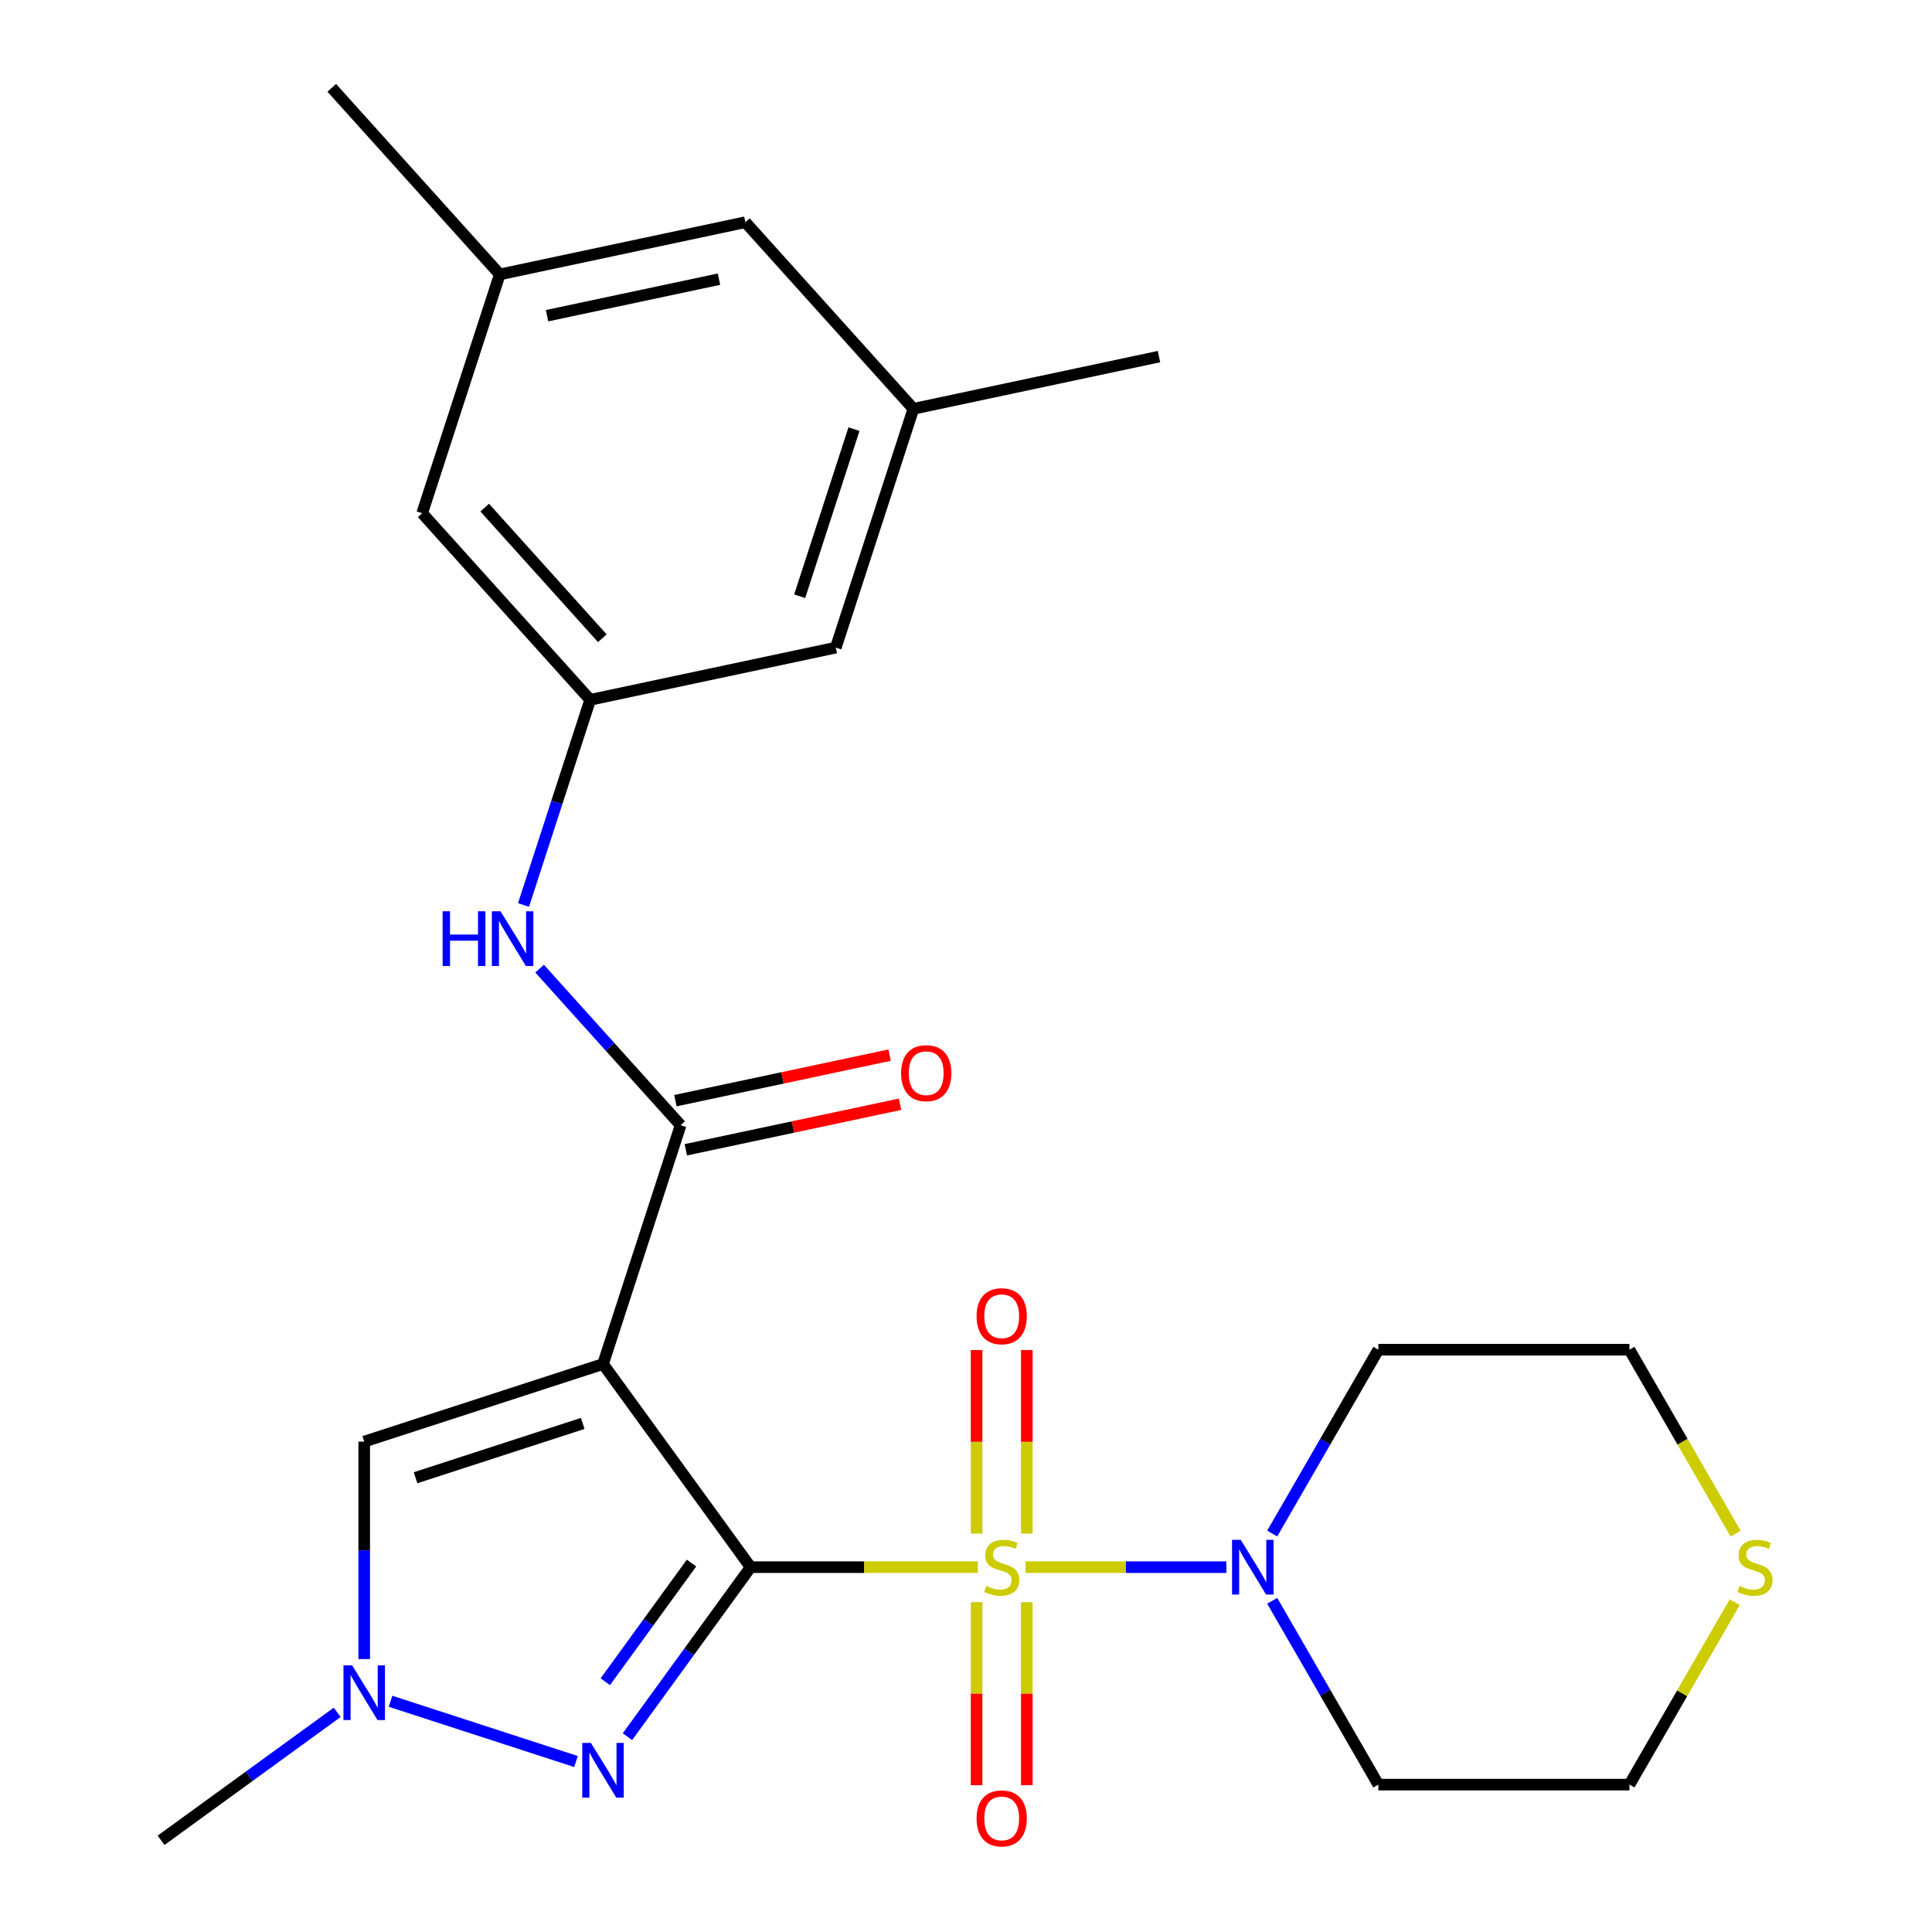 <?xml version='1.0' encoding='iso-8859-1'?>
<svg version='1.1' baseProfile='full'
              xmlns='http://www.w3.org/2000/svg'
                      xmlns:rdkit='http://www.rdkit.org/xml'
                      xmlns:xlink='http://www.w3.org/1999/xlink'
                  xml:space='preserve'
width='1000px' height='1000px' viewBox='0 0 1000 1000'>
<!-- END OF HEADER -->
<rect style='opacity:1.0;fill:#FFFFFF;stroke:none' width='1000' height='1000' x='0' y='0'> </rect>
<path class='bond-0' d='M 388.512,811.162 L 447.33,811.162' style='fill:none;fill-rule:evenodd;stroke:#000000;stroke-width:6px;stroke-linecap:butt;stroke-linejoin:miter;stroke-opacity:1' />
<path class='bond-0' d='M 447.33,811.162 L 506.149,811.162' style='fill:none;fill-rule:evenodd;stroke:#CCCC00;stroke-width:6px;stroke-linecap:butt;stroke-linejoin:miter;stroke-opacity:1' />
<path class='bond-1' d='M 388.512,811.162 L 312.12,706.018' style='fill:none;fill-rule:evenodd;stroke:#000000;stroke-width:6px;stroke-linecap:butt;stroke-linejoin:miter;stroke-opacity:1' />
<path class='bond-2' d='M 388.512,811.162 L 356.64,855.03' style='fill:none;fill-rule:evenodd;stroke:#000000;stroke-width:6px;stroke-linecap:butt;stroke-linejoin:miter;stroke-opacity:1' />
<path class='bond-2' d='M 356.64,855.03 L 324.769,898.897' style='fill:none;fill-rule:evenodd;stroke:#0000FF;stroke-width:6px;stroke-linecap:butt;stroke-linejoin:miter;stroke-opacity:1' />
<path class='bond-2' d='M 357.922,809.044 L 335.612,839.751' style='fill:none;fill-rule:evenodd;stroke:#000000;stroke-width:6px;stroke-linecap:butt;stroke-linejoin:miter;stroke-opacity:1' />
<path class='bond-2' d='M 335.612,839.751 L 313.301,870.459' style='fill:none;fill-rule:evenodd;stroke:#0000FF;stroke-width:6px;stroke-linecap:butt;stroke-linejoin:miter;stroke-opacity:1' />
<path class='bond-4' d='M 530.807,811.162 L 582.785,811.162' style='fill:none;fill-rule:evenodd;stroke:#CCCC00;stroke-width:6px;stroke-linecap:butt;stroke-linejoin:miter;stroke-opacity:1' />
<path class='bond-4' d='M 582.785,811.162 L 634.762,811.162' style='fill:none;fill-rule:evenodd;stroke:#0000FF;stroke-width:6px;stroke-linecap:butt;stroke-linejoin:miter;stroke-opacity:1' />
<path class='bond-8' d='M 505.481,829.291 L 505.481,876.652' style='fill:none;fill-rule:evenodd;stroke:#CCCC00;stroke-width:6px;stroke-linecap:butt;stroke-linejoin:miter;stroke-opacity:1' />
<path class='bond-8' d='M 505.481,876.652 L 505.481,924.012' style='fill:none;fill-rule:evenodd;stroke:#FF0000;stroke-width:6px;stroke-linecap:butt;stroke-linejoin:miter;stroke-opacity:1' />
<path class='bond-8' d='M 531.474,829.291 L 531.474,876.652' style='fill:none;fill-rule:evenodd;stroke:#CCCC00;stroke-width:6px;stroke-linecap:butt;stroke-linejoin:miter;stroke-opacity:1' />
<path class='bond-8' d='M 531.474,876.652 L 531.474,924.012' style='fill:none;fill-rule:evenodd;stroke:#FF0000;stroke-width:6px;stroke-linecap:butt;stroke-linejoin:miter;stroke-opacity:1' />
<path class='bond-9' d='M 531.474,793.793 L 531.474,746.282' style='fill:none;fill-rule:evenodd;stroke:#CCCC00;stroke-width:6px;stroke-linecap:butt;stroke-linejoin:miter;stroke-opacity:1' />
<path class='bond-9' d='M 531.474,746.282 L 531.474,698.772' style='fill:none;fill-rule:evenodd;stroke:#FF0000;stroke-width:6px;stroke-linecap:butt;stroke-linejoin:miter;stroke-opacity:1' />
<path class='bond-9' d='M 505.481,793.793 L 505.481,746.282' style='fill:none;fill-rule:evenodd;stroke:#CCCC00;stroke-width:6px;stroke-linecap:butt;stroke-linejoin:miter;stroke-opacity:1' />
<path class='bond-9' d='M 505.481,746.282 L 505.481,698.772' style='fill:none;fill-rule:evenodd;stroke:#FF0000;stroke-width:6px;stroke-linecap:butt;stroke-linejoin:miter;stroke-opacity:1' />
<path class='bond-3' d='M 312.12,706.018 L 352.282,582.413' style='fill:none;fill-rule:evenodd;stroke:#000000;stroke-width:6px;stroke-linecap:butt;stroke-linejoin:miter;stroke-opacity:1' />
<path class='bond-6' d='M 312.12,706.018 L 188.516,746.179' style='fill:none;fill-rule:evenodd;stroke:#000000;stroke-width:6px;stroke-linecap:butt;stroke-linejoin:miter;stroke-opacity:1' />
<path class='bond-6' d='M 301.612,736.763 L 215.089,764.876' style='fill:none;fill-rule:evenodd;stroke:#000000;stroke-width:6px;stroke-linecap:butt;stroke-linejoin:miter;stroke-opacity:1' />
<path class='bond-5' d='M 298.131,911.761 L 202.137,880.571' style='fill:none;fill-rule:evenodd;stroke:#0000FF;stroke-width:6px;stroke-linecap:butt;stroke-linejoin:miter;stroke-opacity:1' />
<path class='bond-7' d='M 352.282,582.413 L 315.795,541.89' style='fill:none;fill-rule:evenodd;stroke:#000000;stroke-width:6px;stroke-linecap:butt;stroke-linejoin:miter;stroke-opacity:1' />
<path class='bond-7' d='M 315.795,541.89 L 279.307,501.367' style='fill:none;fill-rule:evenodd;stroke:#0000FF;stroke-width:6px;stroke-linecap:butt;stroke-linejoin:miter;stroke-opacity:1' />
<path class='bond-11' d='M 354.984,595.126 L 410.422,583.342' style='fill:none;fill-rule:evenodd;stroke:#000000;stroke-width:6px;stroke-linecap:butt;stroke-linejoin:miter;stroke-opacity:1' />
<path class='bond-11' d='M 410.422,583.342 L 465.86,571.558' style='fill:none;fill-rule:evenodd;stroke:#FF0000;stroke-width:6px;stroke-linecap:butt;stroke-linejoin:miter;stroke-opacity:1' />
<path class='bond-11' d='M 349.58,569.701 L 405.018,557.917' style='fill:none;fill-rule:evenodd;stroke:#000000;stroke-width:6px;stroke-linecap:butt;stroke-linejoin:miter;stroke-opacity:1' />
<path class='bond-11' d='M 405.018,557.917 L 460.456,546.133' style='fill:none;fill-rule:evenodd;stroke:#FF0000;stroke-width:6px;stroke-linecap:butt;stroke-linejoin:miter;stroke-opacity:1' />
<path class='bond-17' d='M 658.494,793.753 L 685.96,746.181' style='fill:none;fill-rule:evenodd;stroke:#0000FF;stroke-width:6px;stroke-linecap:butt;stroke-linejoin:miter;stroke-opacity:1' />
<path class='bond-17' d='M 685.96,746.181 L 713.426,698.609' style='fill:none;fill-rule:evenodd;stroke:#000000;stroke-width:6px;stroke-linecap:butt;stroke-linejoin:miter;stroke-opacity:1' />
<path class='bond-18' d='M 658.494,828.571 L 685.96,876.143' style='fill:none;fill-rule:evenodd;stroke:#0000FF;stroke-width:6px;stroke-linecap:butt;stroke-linejoin:miter;stroke-opacity:1' />
<path class='bond-18' d='M 685.96,876.143 L 713.426,923.716' style='fill:none;fill-rule:evenodd;stroke:#000000;stroke-width:6px;stroke-linecap:butt;stroke-linejoin:miter;stroke-opacity:1' />
<path class='bond-20' d='M 174.527,886.309 L 128.949,919.423' style='fill:none;fill-rule:evenodd;stroke:#0000FF;stroke-width:6px;stroke-linecap:butt;stroke-linejoin:miter;stroke-opacity:1' />
<path class='bond-20' d='M 128.949,919.423 L 83.371,952.537' style='fill:none;fill-rule:evenodd;stroke:#000000;stroke-width:6px;stroke-linecap:butt;stroke-linejoin:miter;stroke-opacity:1' />
<path class='bond-25' d='M 188.516,858.736 L 188.516,802.458' style='fill:none;fill-rule:evenodd;stroke:#0000FF;stroke-width:6px;stroke-linecap:butt;stroke-linejoin:miter;stroke-opacity:1' />
<path class='bond-25' d='M 188.516,802.458 L 188.516,746.179' style='fill:none;fill-rule:evenodd;stroke:#000000;stroke-width:6px;stroke-linecap:butt;stroke-linejoin:miter;stroke-opacity:1' />
<path class='bond-10' d='M 270.975,468.421 L 288.227,415.323' style='fill:none;fill-rule:evenodd;stroke:#0000FF;stroke-width:6px;stroke-linecap:butt;stroke-linejoin:miter;stroke-opacity:1' />
<path class='bond-10' d='M 288.227,415.323 L 305.48,362.226' style='fill:none;fill-rule:evenodd;stroke:#000000;stroke-width:6px;stroke-linecap:butt;stroke-linejoin:miter;stroke-opacity:1' />
<path class='bond-15' d='M 305.48,362.226 L 218.516,265.642' style='fill:none;fill-rule:evenodd;stroke:#000000;stroke-width:6px;stroke-linecap:butt;stroke-linejoin:miter;stroke-opacity:1' />
<path class='bond-15' d='M 311.752,330.345 L 250.877,262.737' style='fill:none;fill-rule:evenodd;stroke:#000000;stroke-width:6px;stroke-linecap:butt;stroke-linejoin:miter;stroke-opacity:1' />
<path class='bond-16' d='M 305.48,362.226 L 432.605,335.204' style='fill:none;fill-rule:evenodd;stroke:#000000;stroke-width:6px;stroke-linecap:butt;stroke-linejoin:miter;stroke-opacity:1' />
<path class='bond-12' d='M 897.907,829.291 L 870.649,876.503' style='fill:none;fill-rule:evenodd;stroke:#CCCC00;stroke-width:6px;stroke-linecap:butt;stroke-linejoin:miter;stroke-opacity:1' />
<path class='bond-12' d='M 870.649,876.503 L 843.392,923.716' style='fill:none;fill-rule:evenodd;stroke:#000000;stroke-width:6px;stroke-linecap:butt;stroke-linejoin:miter;stroke-opacity:1' />
<path class='bond-26' d='M 898.346,793.793 L 870.869,746.201' style='fill:none;fill-rule:evenodd;stroke:#CCCC00;stroke-width:6px;stroke-linecap:butt;stroke-linejoin:miter;stroke-opacity:1' />
<path class='bond-26' d='M 870.869,746.201 L 843.392,698.609' style='fill:none;fill-rule:evenodd;stroke:#000000;stroke-width:6px;stroke-linecap:butt;stroke-linejoin:miter;stroke-opacity:1' />
<path class='bond-13' d='M 472.767,211.6 L 432.605,335.204' style='fill:none;fill-rule:evenodd;stroke:#000000;stroke-width:6px;stroke-linecap:butt;stroke-linejoin:miter;stroke-opacity:1' />
<path class='bond-13' d='M 442.021,222.108 L 413.908,308.631' style='fill:none;fill-rule:evenodd;stroke:#000000;stroke-width:6px;stroke-linecap:butt;stroke-linejoin:miter;stroke-opacity:1' />
<path class='bond-19' d='M 472.767,211.6 L 385.803,115.016' style='fill:none;fill-rule:evenodd;stroke:#000000;stroke-width:6px;stroke-linecap:butt;stroke-linejoin:miter;stroke-opacity:1' />
<path class='bond-24' d='M 472.767,211.6 L 599.892,184.578' style='fill:none;fill-rule:evenodd;stroke:#000000;stroke-width:6px;stroke-linecap:butt;stroke-linejoin:miter;stroke-opacity:1' />
<path class='bond-14' d='M 258.677,142.038 L 218.516,265.642' style='fill:none;fill-rule:evenodd;stroke:#000000;stroke-width:6px;stroke-linecap:butt;stroke-linejoin:miter;stroke-opacity:1' />
<path class='bond-23' d='M 258.677,142.038 L 171.713,45.455' style='fill:none;fill-rule:evenodd;stroke:#000000;stroke-width:6px;stroke-linecap:butt;stroke-linejoin:miter;stroke-opacity:1' />
<path class='bond-27' d='M 258.677,142.038 L 385.803,115.016' style='fill:none;fill-rule:evenodd;stroke:#000000;stroke-width:6px;stroke-linecap:butt;stroke-linejoin:miter;stroke-opacity:1' />
<path class='bond-27' d='M 283.15,163.41 L 372.138,144.495' style='fill:none;fill-rule:evenodd;stroke:#000000;stroke-width:6px;stroke-linecap:butt;stroke-linejoin:miter;stroke-opacity:1' />
<path class='bond-21' d='M 713.426,698.609 L 843.392,698.609' style='fill:none;fill-rule:evenodd;stroke:#000000;stroke-width:6px;stroke-linecap:butt;stroke-linejoin:miter;stroke-opacity:1' />
<path class='bond-22' d='M 713.426,923.716 L 843.392,923.716' style='fill:none;fill-rule:evenodd;stroke:#000000;stroke-width:6px;stroke-linecap:butt;stroke-linejoin:miter;stroke-opacity:1' />
<path  class='atom-1' d='M 510.478 820.882
Q 510.798 821.002, 512.118 821.562
Q 513.438 822.122, 514.878 822.482
Q 516.358 822.802, 517.798 822.802
Q 520.478 822.802, 522.038 821.522
Q 523.598 820.202, 523.598 817.922
Q 523.598 816.362, 522.798 815.402
Q 522.038 814.442, 520.838 813.922
Q 519.638 813.402, 517.638 812.802
Q 515.118 812.042, 513.598 811.322
Q 512.118 810.602, 511.038 809.082
Q 509.998 807.562, 509.998 805.002
Q 509.998 801.442, 512.398 799.242
Q 514.838 797.042, 519.638 797.042
Q 522.918 797.042, 526.638 798.602
L 525.718 801.682
Q 522.318 800.282, 519.758 800.282
Q 516.998 800.282, 515.478 801.442
Q 513.958 802.562, 513.998 804.522
Q 513.998 806.042, 514.758 806.962
Q 515.558 807.882, 516.678 808.402
Q 517.838 808.922, 519.758 809.522
Q 522.318 810.322, 523.838 811.122
Q 525.358 811.922, 526.438 813.562
Q 527.558 815.162, 527.558 817.922
Q 527.558 821.842, 524.918 823.962
Q 522.318 826.042, 517.958 826.042
Q 515.438 826.042, 513.518 825.482
Q 511.638 824.962, 509.398 824.042
L 510.478 820.882
' fill='#CCCC00'/>
<path  class='atom-3' d='M 305.86 902.146
L 315.14 917.146
Q 316.06 918.626, 317.54 921.306
Q 319.02 923.986, 319.1 924.146
L 319.1 902.146
L 322.86 902.146
L 322.86 930.466
L 318.98 930.466
L 309.02 914.066
Q 307.86 912.146, 306.62 909.946
Q 305.42 907.746, 305.06 907.066
L 305.06 930.466
L 301.38 930.466
L 301.38 902.146
L 305.86 902.146
' fill='#0000FF'/>
<path  class='atom-5' d='M 642.183 797.002
L 651.463 812.002
Q 652.383 813.482, 653.863 816.162
Q 655.343 818.842, 655.423 819.002
L 655.423 797.002
L 659.183 797.002
L 659.183 825.322
L 655.303 825.322
L 645.343 808.922
Q 644.183 807.002, 642.943 804.802
Q 641.743 802.602, 641.383 801.922
L 641.383 825.322
L 637.703 825.322
L 637.703 797.002
L 642.183 797.002
' fill='#0000FF'/>
<path  class='atom-6' d='M 182.256 861.985
L 191.536 876.985
Q 192.456 878.465, 193.936 881.145
Q 195.416 883.825, 195.496 883.985
L 195.496 861.985
L 199.256 861.985
L 199.256 890.305
L 195.376 890.305
L 185.416 873.905
Q 184.256 871.985, 183.016 869.785
Q 181.816 867.585, 181.456 866.905
L 181.456 890.305
L 177.776 890.305
L 177.776 861.985
L 182.256 861.985
' fill='#0000FF'/>
<path  class='atom-8' d='M 229.098 471.67
L 232.938 471.67
L 232.938 483.71
L 247.418 483.71
L 247.418 471.67
L 251.258 471.67
L 251.258 499.99
L 247.418 499.99
L 247.418 486.91
L 232.938 486.91
L 232.938 499.99
L 229.098 499.99
L 229.098 471.67
' fill='#0000FF'/>
<path  class='atom-8' d='M 259.058 471.67
L 268.338 486.67
Q 269.258 488.15, 270.738 490.83
Q 272.218 493.51, 272.298 493.67
L 272.298 471.67
L 276.058 471.67
L 276.058 499.99
L 272.178 499.99
L 262.218 483.59
Q 261.058 481.67, 259.818 479.47
Q 258.618 477.27, 258.258 476.59
L 258.258 499.99
L 254.578 499.99
L 254.578 471.67
L 259.058 471.67
' fill='#0000FF'/>
<path  class='atom-9' d='M 505.478 941.208
Q 505.478 934.408, 508.838 930.608
Q 512.198 926.808, 518.478 926.808
Q 524.758 926.808, 528.118 930.608
Q 531.478 934.408, 531.478 941.208
Q 531.478 948.088, 528.078 952.008
Q 524.678 955.888, 518.478 955.888
Q 512.238 955.888, 508.838 952.008
Q 505.478 948.128, 505.478 941.208
M 518.478 952.688
Q 522.798 952.688, 525.118 949.808
Q 527.478 946.888, 527.478 941.208
Q 527.478 935.648, 525.118 932.848
Q 522.798 930.008, 518.478 930.008
Q 514.158 930.008, 511.798 932.808
Q 509.478 935.608, 509.478 941.208
Q 509.478 946.928, 511.798 949.808
Q 514.158 952.688, 518.478 952.688
' fill='#FF0000'/>
<path  class='atom-10' d='M 505.478 681.277
Q 505.478 674.477, 508.838 670.677
Q 512.198 666.877, 518.478 666.877
Q 524.758 666.877, 528.118 670.677
Q 531.478 674.477, 531.478 681.277
Q 531.478 688.157, 528.078 692.077
Q 524.678 695.957, 518.478 695.957
Q 512.238 695.957, 508.838 692.077
Q 505.478 688.197, 505.478 681.277
M 518.478 692.757
Q 522.798 692.757, 525.118 689.877
Q 527.478 686.957, 527.478 681.277
Q 527.478 675.717, 525.118 672.917
Q 522.798 670.077, 518.478 670.077
Q 514.158 670.077, 511.798 672.877
Q 509.478 675.677, 509.478 681.277
Q 509.478 686.997, 511.798 689.877
Q 514.158 692.757, 518.478 692.757
' fill='#FF0000'/>
<path  class='atom-12' d='M 466.407 555.472
Q 466.407 548.672, 469.767 544.872
Q 473.127 541.072, 479.407 541.072
Q 485.687 541.072, 489.047 544.872
Q 492.407 548.672, 492.407 555.472
Q 492.407 562.352, 489.007 566.272
Q 485.607 570.152, 479.407 570.152
Q 473.167 570.152, 469.767 566.272
Q 466.407 562.392, 466.407 555.472
M 479.407 566.952
Q 483.727 566.952, 486.047 564.072
Q 488.407 561.152, 488.407 555.472
Q 488.407 549.912, 486.047 547.112
Q 483.727 544.272, 479.407 544.272
Q 475.087 544.272, 472.727 547.072
Q 470.407 549.872, 470.407 555.472
Q 470.407 561.192, 472.727 564.072
Q 475.087 566.952, 479.407 566.952
' fill='#FF0000'/>
<path  class='atom-13' d='M 900.374 820.882
Q 900.694 821.002, 902.014 821.562
Q 903.334 822.122, 904.774 822.482
Q 906.254 822.802, 907.694 822.802
Q 910.374 822.802, 911.934 821.522
Q 913.494 820.202, 913.494 817.922
Q 913.494 816.362, 912.694 815.402
Q 911.934 814.442, 910.734 813.922
Q 909.534 813.402, 907.534 812.802
Q 905.014 812.042, 903.494 811.322
Q 902.014 810.602, 900.934 809.082
Q 899.894 807.562, 899.894 805.002
Q 899.894 801.442, 902.294 799.242
Q 904.734 797.042, 909.534 797.042
Q 912.814 797.042, 916.534 798.602
L 915.614 801.682
Q 912.214 800.282, 909.654 800.282
Q 906.894 800.282, 905.374 801.442
Q 903.854 802.562, 903.894 804.522
Q 903.894 806.042, 904.654 806.962
Q 905.454 807.882, 906.574 808.402
Q 907.734 808.922, 909.654 809.522
Q 912.214 810.322, 913.734 811.122
Q 915.254 811.922, 916.334 813.562
Q 917.454 815.162, 917.454 817.922
Q 917.454 821.842, 914.814 823.962
Q 912.214 826.042, 907.854 826.042
Q 905.334 826.042, 903.414 825.482
Q 901.534 824.962, 899.294 824.042
L 900.374 820.882
' fill='#CCCC00'/>
</svg>
